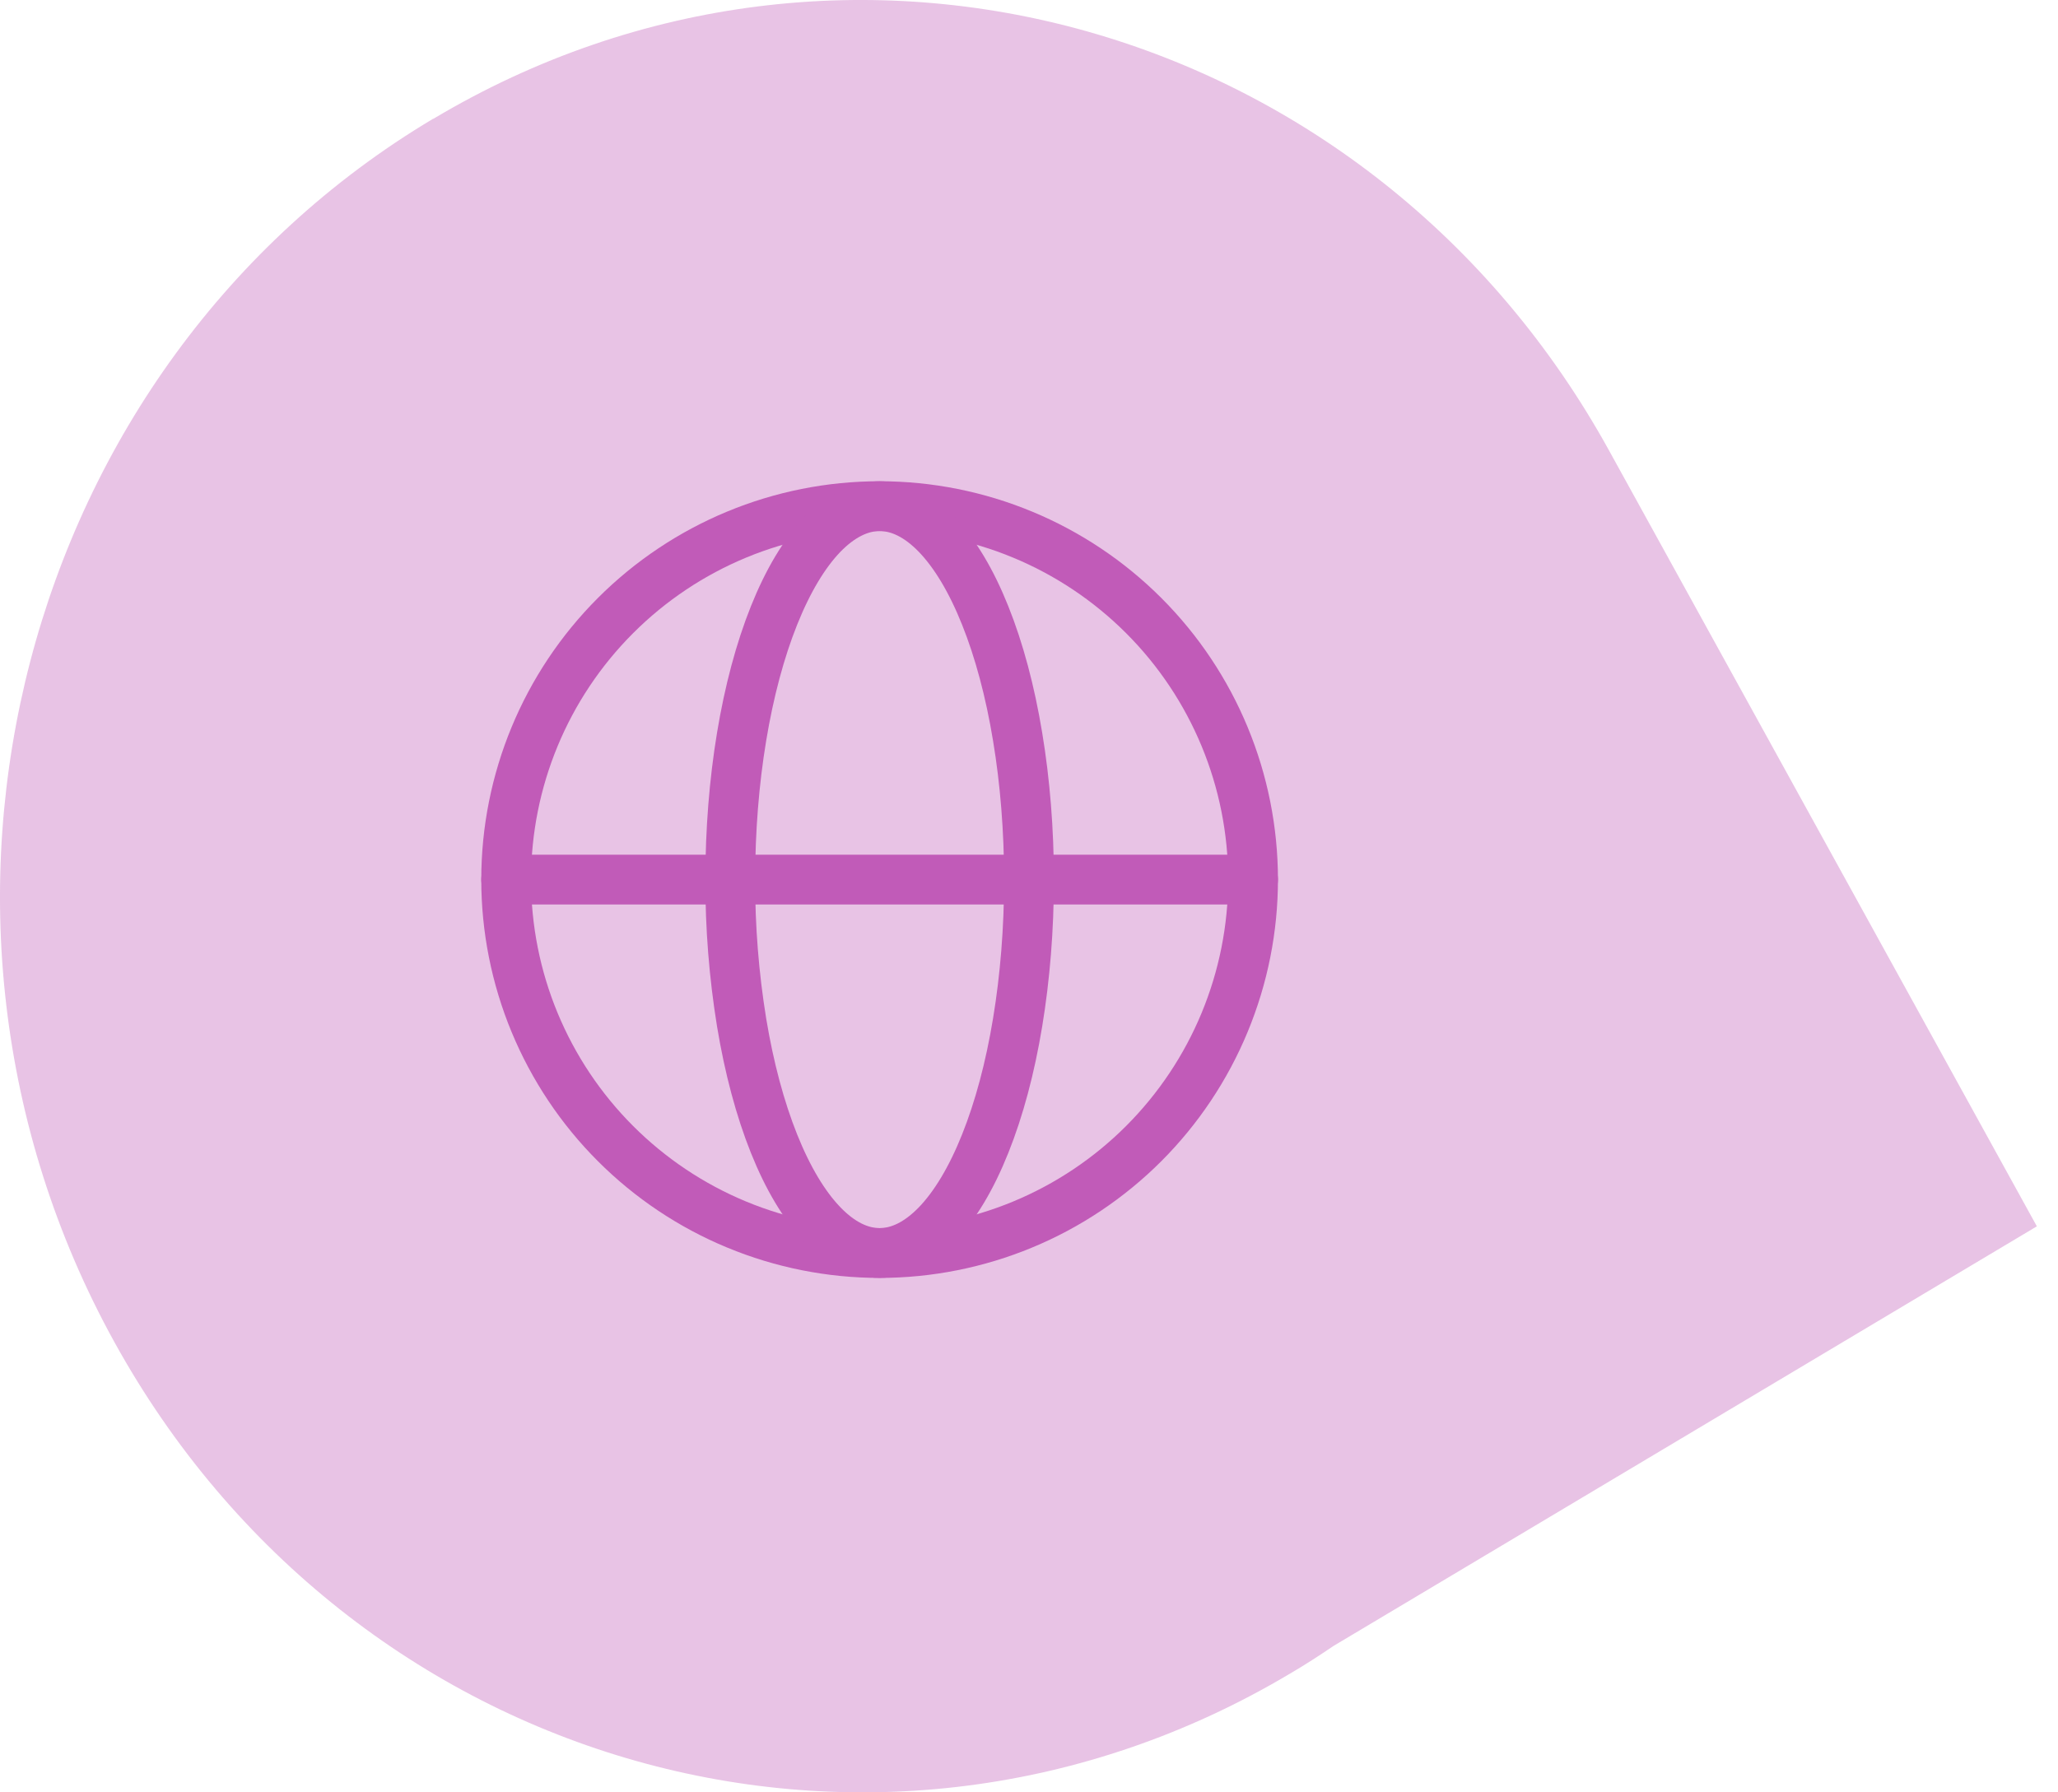 <svg xmlns="http://www.w3.org/2000/svg" width="62" height="54" viewBox="0 0 62 54" fill="none"><path d="M13.055 3.58C25.484 -3.837 41.347 0.643 48.475 13.573L61.363 36.947L40.179 49.586C39.75 49.876 39.321 50.157 38.871 50.418C26.432 57.835 10.579 53.364 3.441 40.425C-3.687 27.495 0.616 10.997 13.045 3.58" fill="#C15BB8" fill-opacity="0.36"></path><path d="M37.75 26.5C37.75 27.977 37.459 29.44 36.893 30.805C36.328 32.17 35.499 33.411 34.455 34.455C33.41 35.5 32.17 36.329 30.805 36.894C29.44 37.459 27.977 37.751 26.499 37.751C25.022 37.751 23.559 37.459 22.194 36.894C20.829 36.329 19.589 35.5 18.544 34.455C17.499 33.411 16.671 32.17 16.105 30.805C15.54 29.44 15.249 27.977 15.249 26.5C15.249 23.516 16.434 20.654 18.544 18.545C20.654 16.435 23.515 15.249 26.499 15.249C29.483 15.249 32.345 16.435 34.455 18.545C36.565 20.654 37.75 23.516 37.75 26.5Z" stroke="#C15BB8" stroke-width="1.5"></path><path d="M31 26.5C31 27.977 30.883 29.441 30.657 30.805C30.432 32.17 30.1 33.41 29.681 34.455C29.264 35.5 28.768 36.328 28.222 36.894C27.675 37.459 27.09 37.75 26.5 37.75C25.909 37.75 25.324 37.459 24.779 36.894C24.232 36.328 23.736 35.499 23.318 34.455C22.9 33.41 22.568 32.171 22.342 30.805C22.111 29.382 21.997 27.942 22 26.5C22 25.023 22.116 23.559 22.342 22.195C22.568 20.83 22.9 19.59 23.318 18.545C23.736 17.5 24.232 16.672 24.777 16.106C25.324 15.543 25.909 15.25 26.5 15.25C27.09 15.25 27.675 15.541 28.221 16.106C28.768 16.672 29.264 17.501 29.681 18.545C30.1 19.59 30.432 20.829 30.657 22.195C30.884 23.559 31 25.023 31 26.5Z" stroke="#C15BB8" stroke-width="1.5"></path><path d="M15.25 26.5H37.75" stroke="#C15BB8" stroke-width="1.5" stroke-linecap="round"></path></svg>